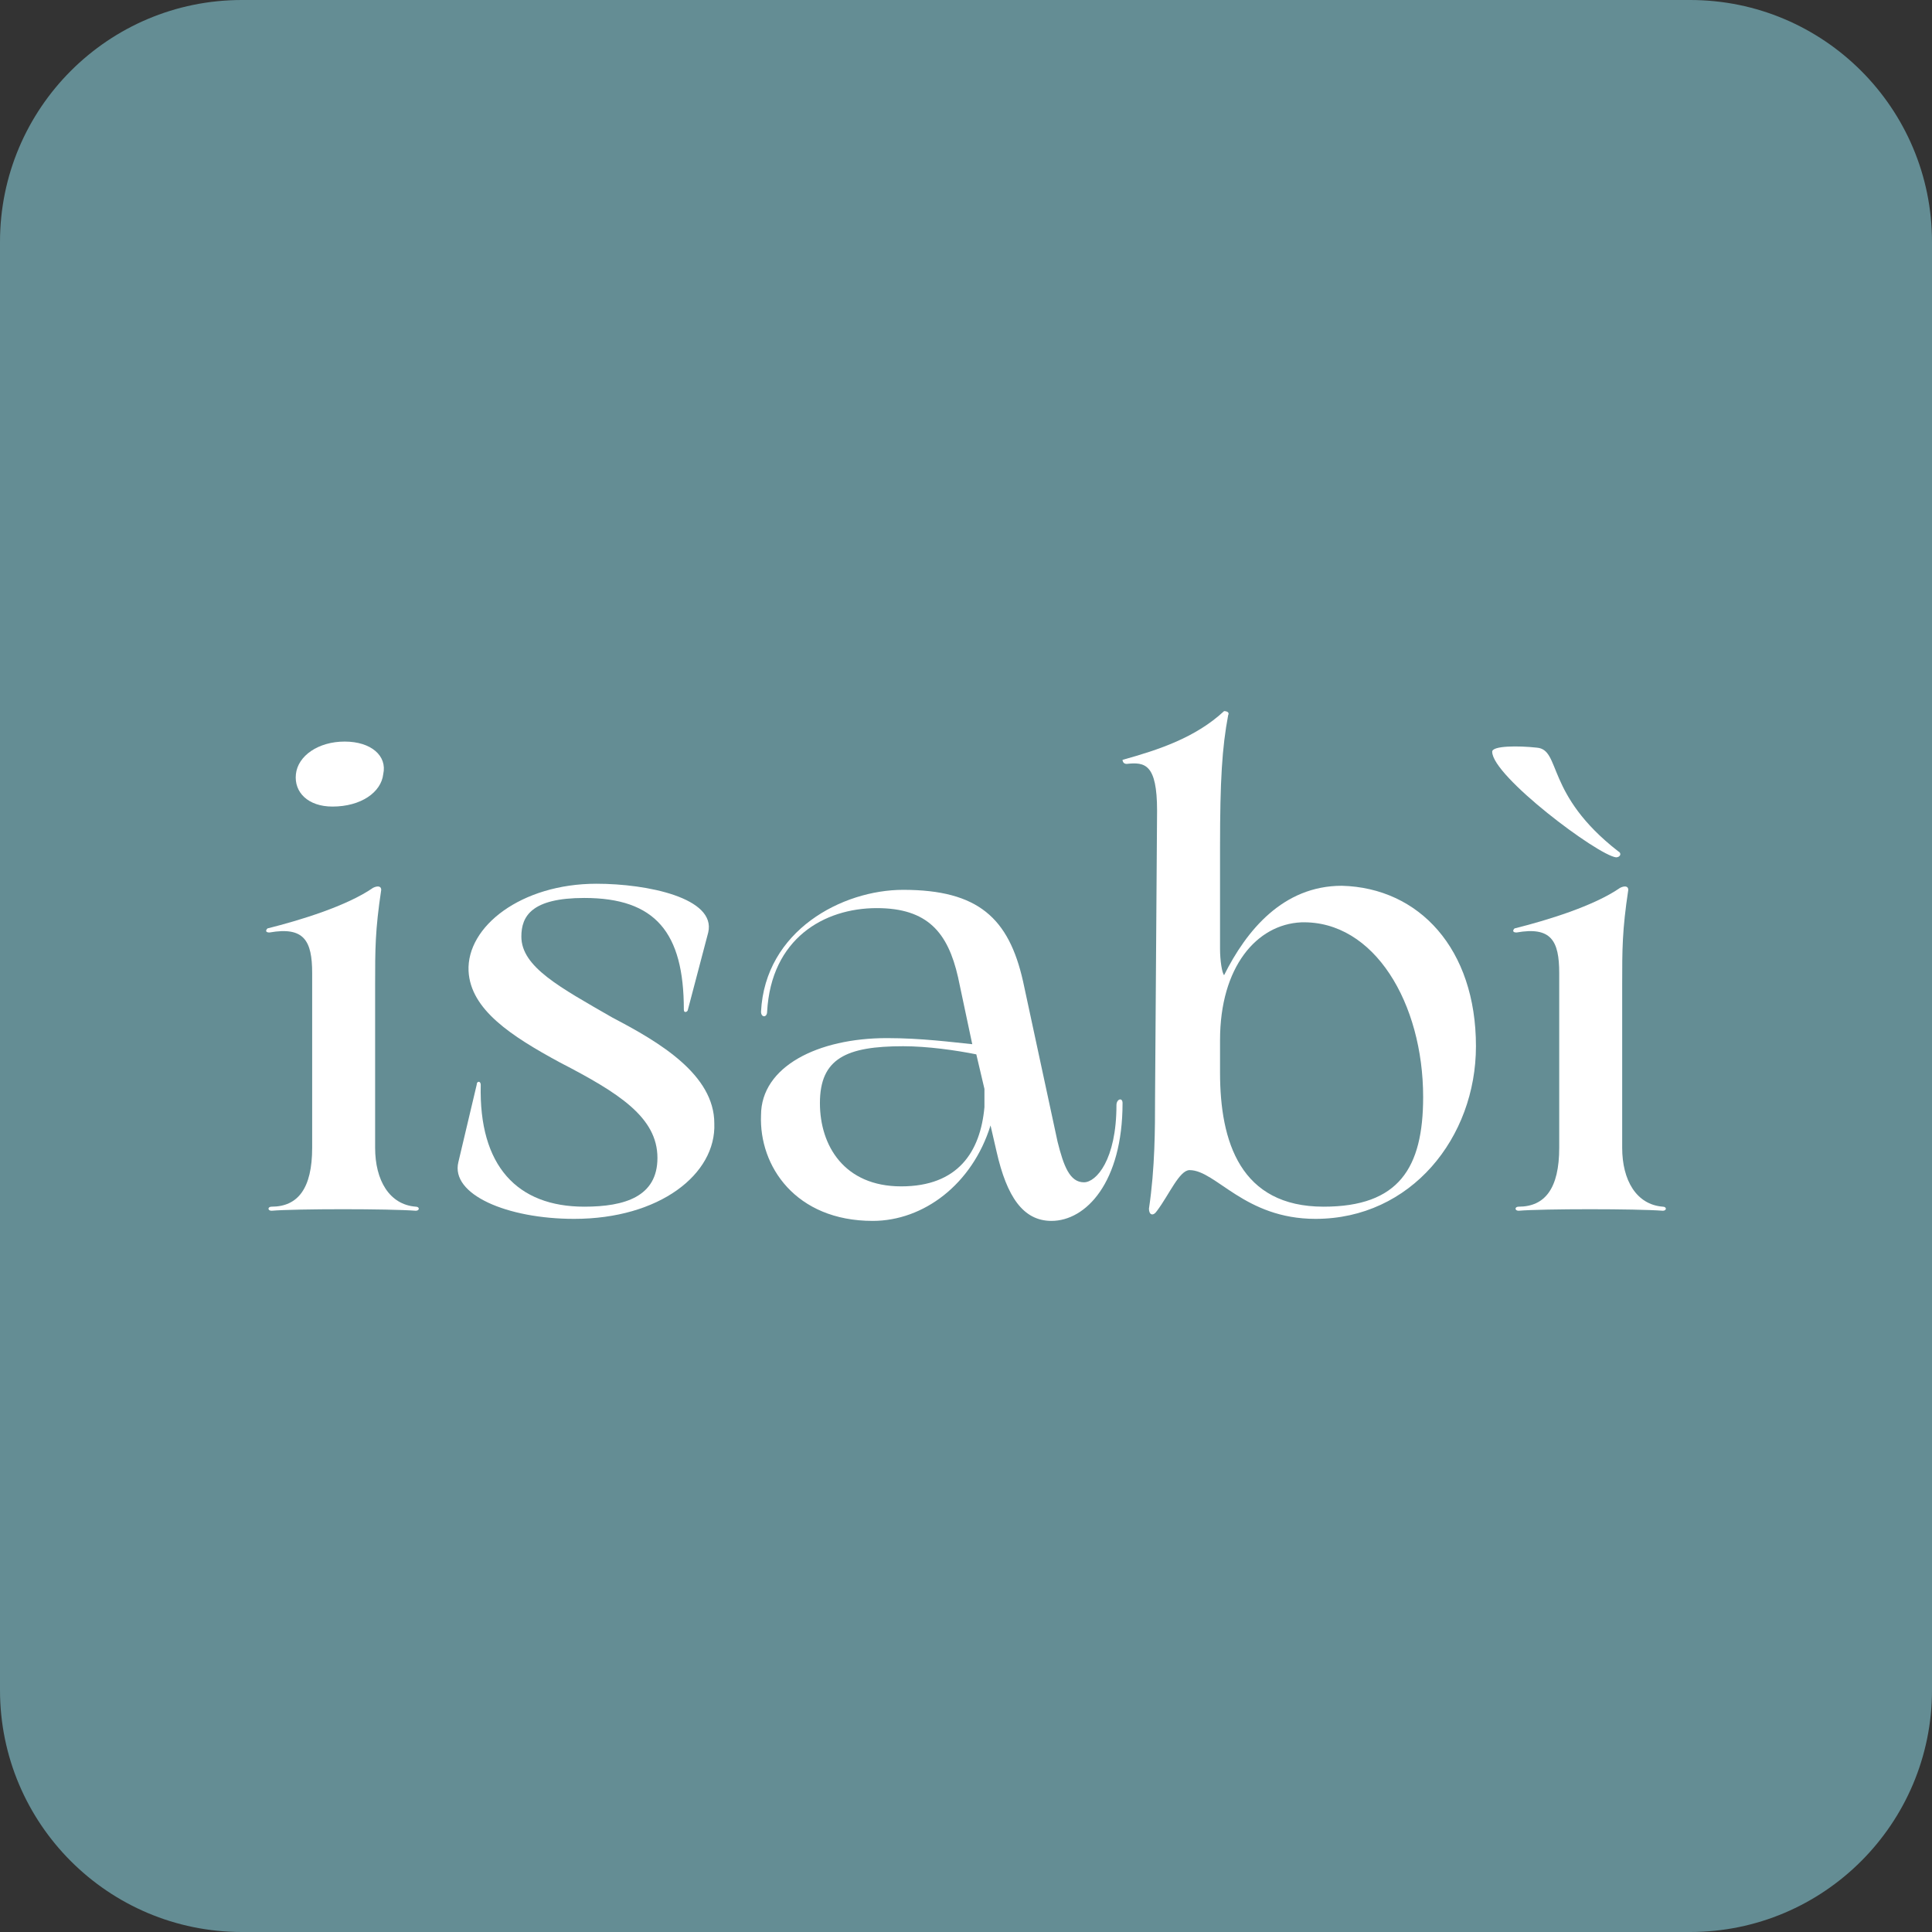 <?xml version="1.0" encoding="UTF-8"?>
<!DOCTYPE svg PUBLIC "-//W3C//DTD SVG 1.1//EN" "http://www.w3.org/Graphics/SVG/1.1/DTD/svg11.dtd">
<svg version="1.1" xmlns="http://www.w3.org/2000/svg" xmlns:xlink="http://www.w3.org/1999/xlink" x="0" y="0" width="512" height="512" viewBox="0, 0, 512, 512">
  <rect x="0" y="0" width="512" height="512" fill="#333333" stroke="none"/>
  <g id="Livello_1">
    <path d="M447.9,512 L64.1,512 C28.7,512 0,483.3 0,447.9 L0,64.1 C0,28.7 28.7,0 64.1,0 L447.9,0 C483.3,0 512,28.7 512,64.1 L512,447.9 C512,483.3 483.3,512 447.9,512 z" fill="#648D94"/>
    <g>
      <path d="M99.412,304.173 C99.412,312.785 103.18,319.244 110.177,319.782 C111.254,319.782 111.254,320.859 110.177,320.859 C103.18,320.32 78.421,320.32 71.962,320.859 C70.885,320.859 70.885,319.782 71.962,319.782 C78.959,319.782 82.727,314.938 82.727,304.173 L82.727,257.884 C82.727,249.272 80.574,245.504 71.424,247.119 C70.347,247.119 70.347,246.581 70.885,246.042 C79.497,243.889 91.877,240.122 98.874,235.277 C99.951,234.739 101.027,234.739 101.027,235.816 C99.412,246.581 99.412,251.425 99.412,261.113 L99.412,304.173 z M78.421,205.136 C78.959,200.291 84.341,196.524 91.339,196.524 C98.336,196.524 102.642,200.291 101.565,205.136 C101.027,209.98 95.645,213.748 88.109,213.748 C81.65,213.748 77.882,209.98 78.421,205.136 z" fill="#FFFFFF"/>
      <path d="M126.325,287.487 C126.325,286.411 127.401,286.411 127.401,287.487 C126.863,309.017 137.09,319.782 154.852,319.782 C165.617,319.782 174.229,317.091 174.229,306.864 C174.229,296.099 164.002,289.64 148.393,281.567 C135.475,274.57 124.71,267.572 124.172,257.346 C123.633,245.504 138.166,234.201 158.081,234.201 C171.537,234.201 189.838,237.969 187.685,247.119 L182.302,267.572 C182.302,268.111 181.226,268.649 181.226,267.572 C181.226,247.119 173.69,237.969 154.852,237.969 C140.857,237.969 138.166,242.813 138.166,248.195 C138.166,256.269 148.393,261.652 162.387,269.725 C174.767,276.184 189.3,284.796 189.3,297.714 C189.838,311.17 174.767,323.012 152.161,323.012 C134.398,323.012 119.327,316.553 121.48,307.941 L126.325,287.487 z" fill="#FFFFFF"/>
      <path d="M297.487,292.332 C297.487,313.323 287.799,323.55 278.649,323.55 C271.113,323.55 266.807,317.091 264.116,305.25 L262.501,298.252 C257.657,313.862 244.739,323.55 231.283,323.55 C210.829,323.55 201.141,309.017 201.679,295.561 C201.679,282.643 216.75,275.108 235.051,275.108 C244.201,275.108 252.274,276.184 257.657,276.723 L253.889,258.96 C251.198,247.119 245.816,240.66 232.359,240.66 C218.365,240.66 204.371,248.734 203.294,268.111 C203.294,269.725 201.679,269.725 201.679,268.111 C202.756,246.581 223.209,235.816 239.357,235.816 C259.272,235.816 267.345,243.351 271.113,260.037 L280.263,302.558 C281.878,309.017 283.493,313.323 287.261,313.323 C290.49,313.323 295.872,307.403 295.872,292.87 C295.872,291.255 297.487,290.717 297.487,292.332 z M260.886,288.564 L258.733,279.414 C253.351,278.337 245.816,277.261 239.357,277.261 C224.286,277.261 217.288,280.49 217.288,292.332 C217.288,303.635 223.747,314.4 238.818,314.4 C253.889,314.4 259.81,305.25 260.886,293.408 C260.886,291.793 260.886,290.717 260.886,288.564 z" fill="#FFFFFF"/>
      <path d="M391.142,277.261 C391.142,301.482 373.918,323.012 348.621,323.012 C329.782,323.012 322.247,310.094 315.249,310.094 C312.558,310.094 309.867,316.553 306.637,320.859 C305.561,322.473 304.484,321.935 304.484,320.32 C306.099,309.556 306.099,298.791 306.099,291.255 L306.637,214.824 C306.637,202.444 303.408,201.906 298.564,202.444 C297.487,202.444 297.487,201.368 297.487,201.368 C307.176,198.677 316.864,195.447 324.4,188.45 C324.4,188.45 326.014,188.45 325.476,189.527 C323.861,198.138 323.323,206.75 323.323,224.513 L323.323,251.425 C323.323,254.654 323.861,257.884 324.4,258.422 C330.32,246.581 340.009,234.739 355.618,234.739 C376.071,235.277 391.142,251.425 391.142,277.261 z M377.148,290.717 C377.148,265.958 364.23,243.889 344.853,244.428 C333.012,244.966 323.323,256.269 323.323,275.646 L323.323,284.258 C323.323,302.558 328.706,319.782 350.774,319.782 C370.689,319.782 377.148,309.556 377.148,290.717 z" fill="#FFFFFF"/>
      <path d="M395.448,199.215 C395.448,197.6 402.445,197.6 407.29,198.138 C413.749,198.677 409.443,210.518 428.819,225.589 C429.896,226.127 429.358,227.204 428.281,227.204 C423.437,226.666 395.448,205.674 395.448,199.215 z M429.896,304.173 C429.896,312.785 433.664,319.244 440.661,319.782 C441.737,319.782 441.737,320.859 440.661,320.859 C433.664,320.321 408.904,320.321 402.445,320.859 C401.369,320.859 401.369,319.782 402.445,319.782 C409.443,319.782 413.21,314.938 413.21,304.173 L413.21,257.884 C413.21,249.272 411.057,245.504 401.907,247.119 C400.831,247.119 400.831,246.581 401.369,246.042 C409.981,243.889 422.361,240.122 429.358,235.277 C430.434,234.739 431.511,234.739 431.511,235.816 C429.896,246.581 429.896,251.425 429.896,261.113 L429.896,304.173 z" fill="#FFFFFF"/>
    </g>
  </g>
</svg>

